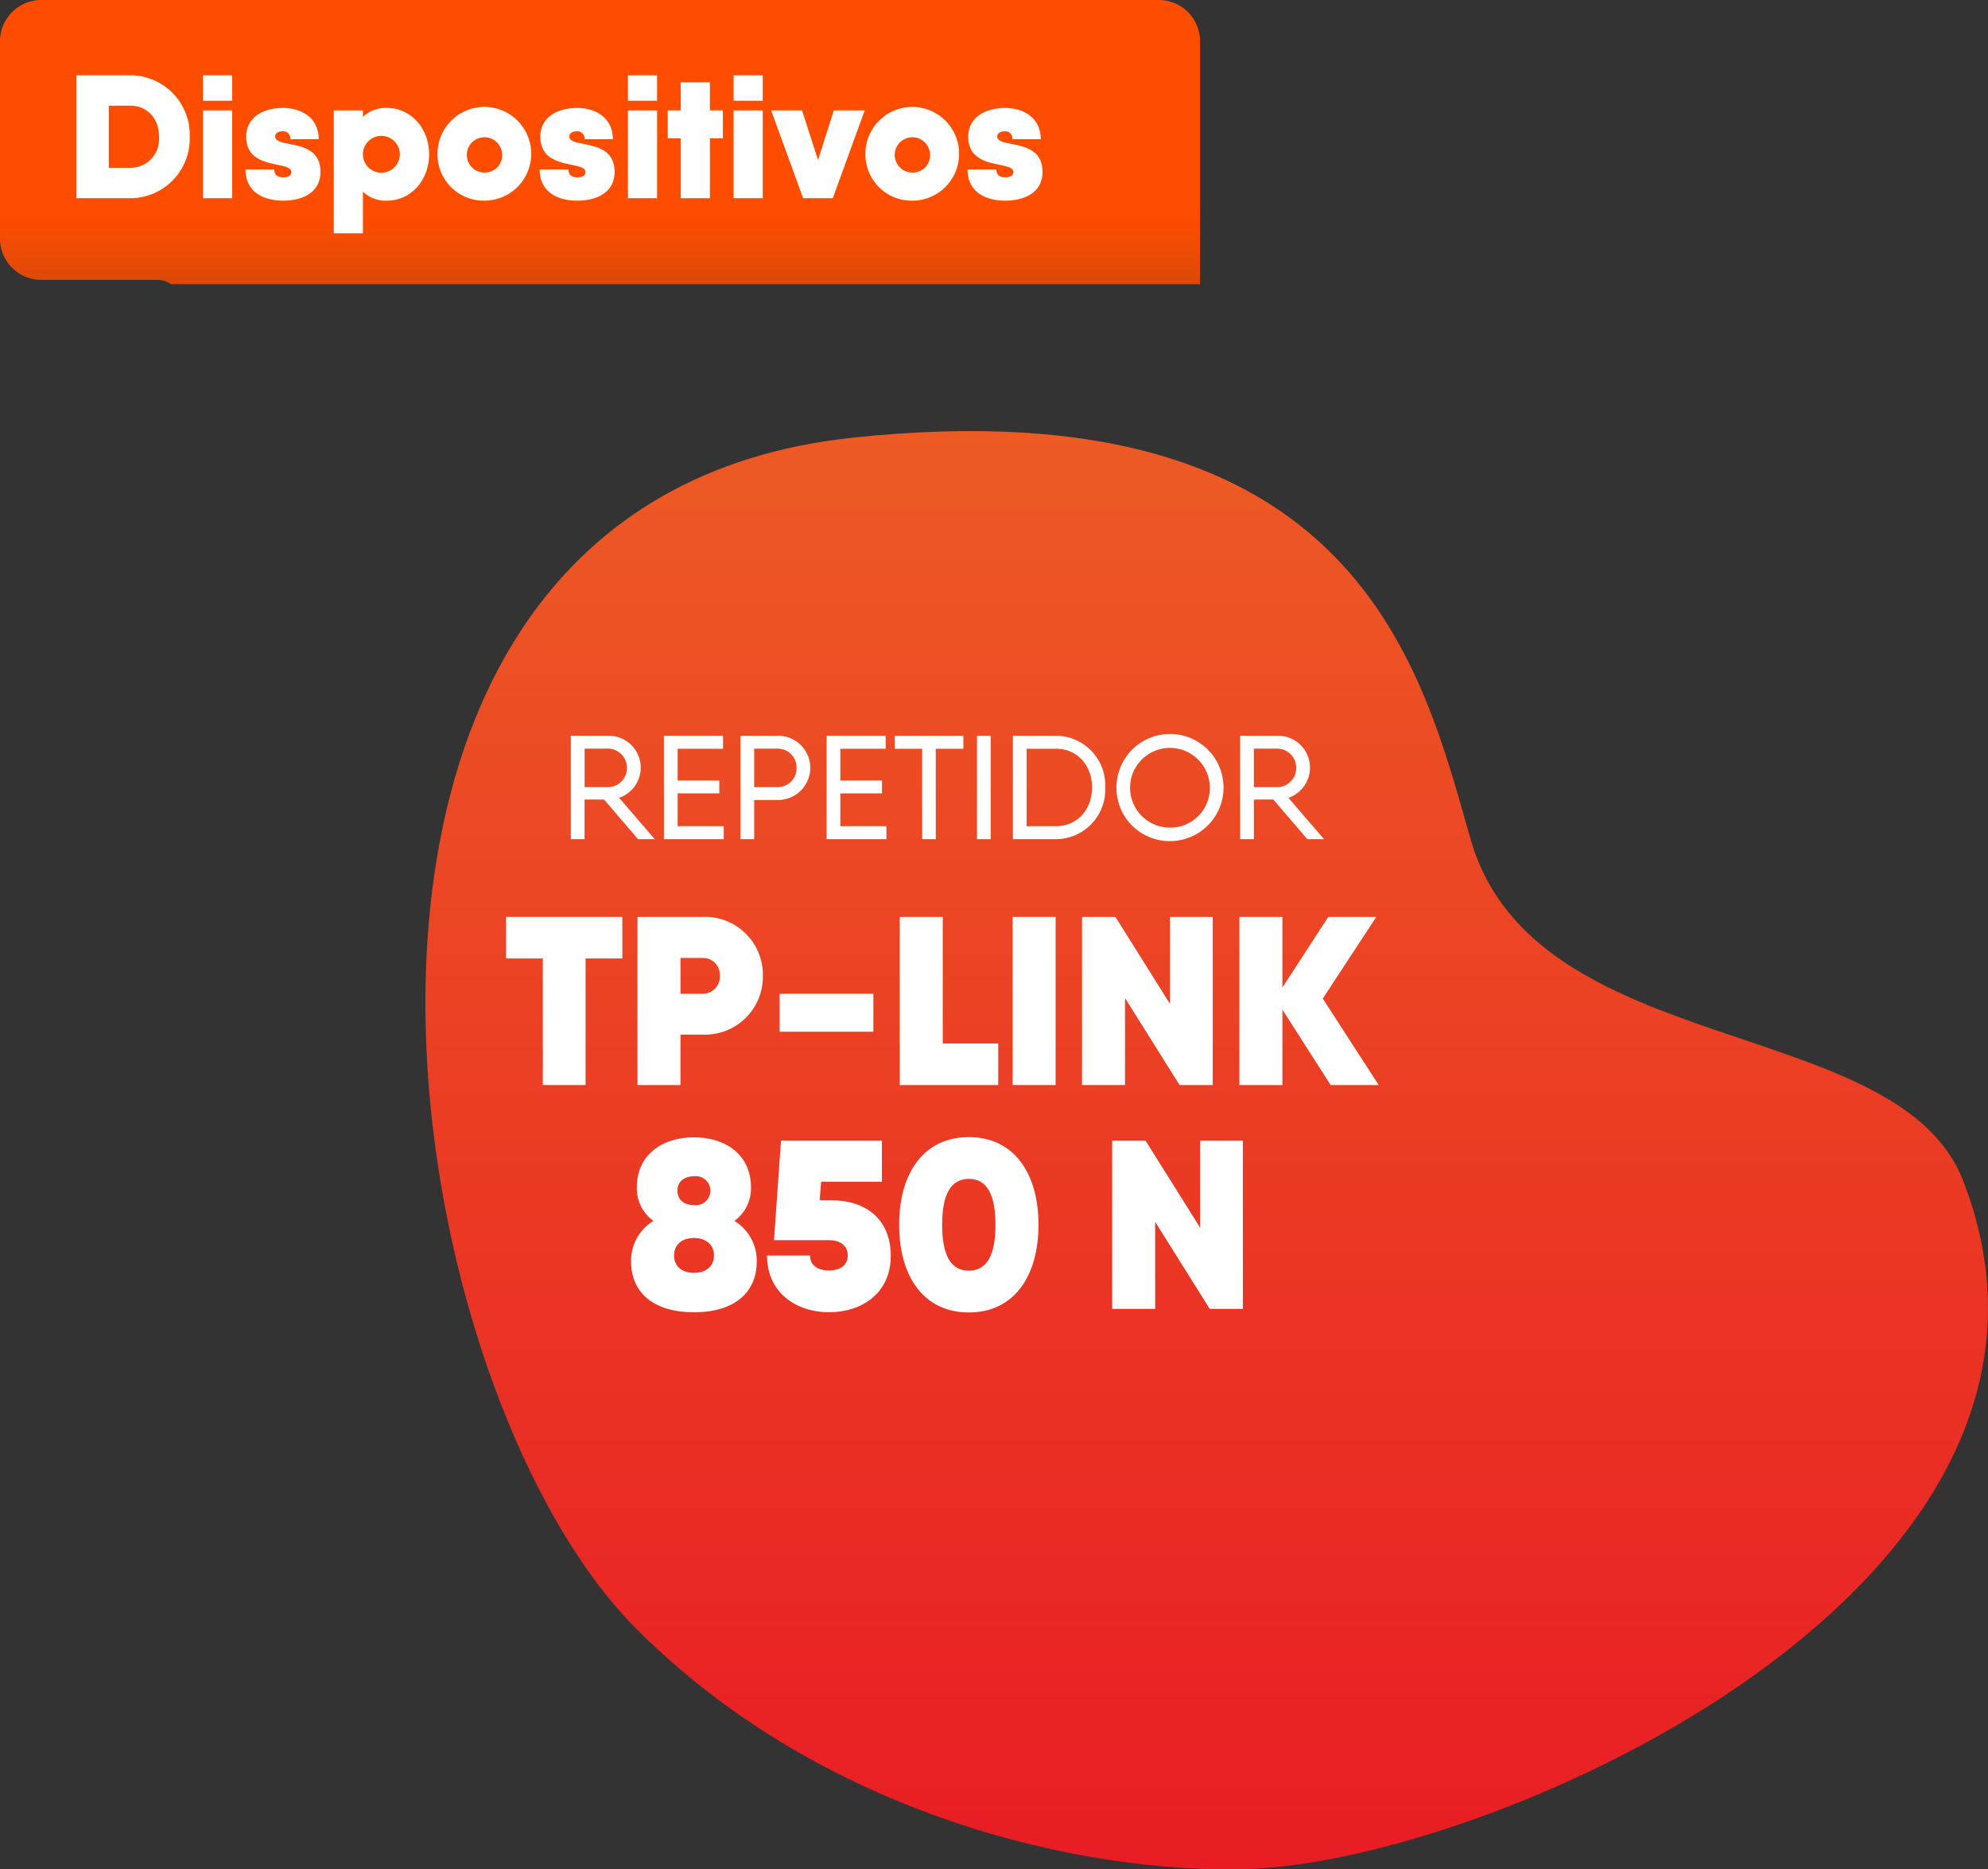 <svg xmlns="http://www.w3.org/2000/svg" xmlns:xlink="http://www.w3.org/1999/xlink" viewBox="0 0 284.237 267.227"><rect x="0" y="0" width="284.237" height="267.227" fill="#333333" stroke="none"/><defs><linearGradient id="Degradado_sin_nombre_17" x1="181.76" y1="275.603" x2="181.76" y2="70.001" gradientUnits="userSpaceOnUse"><stop offset="0" stop-color="#e91c24"/><stop offset="1" stop-color="#ed5a24"/></linearGradient><clipPath id="clip-path" transform="translate(-9.228 -8.376)"><rect width="184" height="49" fill="none"/></clipPath><linearGradient id="Degradado_sin_nombre_26" x1="95.017" y1="76.116" x2="95.017" y2="8.376" gradientUnits="userSpaceOnUse"><stop offset="0" stop-color="#ff4d00" stop-opacity="0"/><stop offset="0.019" stop-color="#ff4d00" stop-opacity="0.048"/><stop offset="0.14" stop-color="#ff4d00" stop-opacity="0.333"/><stop offset="0.253" stop-color="#ff4d00" stop-opacity="0.57"/><stop offset="0.356" stop-color="#ff4d00" stop-opacity="0.756"/><stop offset="0.446" stop-color="#ff4d00" stop-opacity="0.889"/><stop offset="0.521" stop-color="#ff4d00" stop-opacity="0.971"/><stop offset="0.57" stop-color="#ff4d00"/></linearGradient></defs><title>dispositivo1</title><g id="Capa_2" data-name="Capa 2"><g id="Capa_1-2" data-name="Capa 1"><path d="M100.289,241.31c26.722,26.684,63.908,34.988,87.359,34.248,35.484-1.119,124.636-40.8,102.262-98.391-9.315-23.979-61.283-17.065-70.4-48.749-6.912-24.02-15.93-65.17-88.387-57.473C45.683,80.022,64.3,205.375,100.289,241.31Z" transform="translate(-9.228 -8.376)" fill="url(#Degradado_sin_nombre_17)"/><path d="M98.208,145.39H92.952v18.1H86.839v-18.1H81.583v-5.942H98.208Z" transform="translate(-9.228 -8.376)" fill="#fff"/><path d="M118.3,147.863a8.277,8.277,0,0,1-8.587,8.415h-3.194v7.213h-6.149V139.448h9.343A8.278,8.278,0,0,1,118.3,147.863Zm-6.149,0a2.41,2.41,0,0,0-2.438-2.542h-3.194v5.118h3.194A2.439,2.439,0,0,0,112.149,147.863Z" transform="translate(-9.228 -8.376)" fill="#fff"/><path d="M120.7,150.439h13.4v5.427H120.7Z" transform="translate(-9.228 -8.376)" fill="#fff"/><path d="M151.952,157.549v5.942H137.869V139.448h6.149v18.1Z" transform="translate(-9.228 -8.376)" fill="#fff"/><path d="M160.158,139.448v24.043H154.01V139.448Z" transform="translate(-9.228 -8.376)" fill="#fff"/><path d="M182.62,139.448v24.043h-4.74l-7.8-12.433v12.433h-6.148V139.448h4.774l7.8,12.434V139.448Z" transform="translate(-9.228 -8.376)" fill="#fff"/><path d="M199.481,163.491l-6.9-10.785v10.785h-6.148V139.448h6.148v10.1l6.561-10.1h6.869l-7.659,11.678,8,12.365Z" transform="translate(-9.228 -8.376)" fill="#fff"/><path d="M117.423,188.721c0,4.4-3.16,7.247-8.965,7.247-5.839,0-9-2.851-9-7.247a6.63,6.63,0,0,1,3.194-5.805,5.755,5.755,0,0,1-2.37-4.809c0-4.6,3.572-7.144,8.175-7.144,4.568,0,8.141,2.542,8.141,7.144a5.755,5.755,0,0,1-2.37,4.809A6.632,6.632,0,0,1,117.423,188.721Zm-6.114-.859c0-1.58-1.168-2.508-2.851-2.508-1.718,0-2.851.928-2.851,2.508,0,1.546,1.133,2.473,2.851,2.473C110.141,190.335,111.309,189.408,111.309,187.862Zm-5.221-9.274c0,1.271.893,2.061,2.37,2.061a2.077,2.077,0,1,0,0-4.122C106.981,176.527,106.088,177.352,106.088,178.588Z" transform="translate(-9.228 -8.376)" fill="#fff"/><path d="M136.585,187.931c0,5.29-4.122,8.037-8.827,8.037-4.637,0-8.862-2.747-8.862-8.106h6.148c0,1.271.928,2.13,2.714,2.13,1.752,0,2.679-.859,2.679-2.13,0-1.34-1-2.2-2.679-2.2h-7.866l1-14.22h14.426v5.873h-8.69l-.206,2.645H128.1C132.807,179.962,136.585,182.47,136.585,187.931Z" transform="translate(-9.228 -8.376)" fill="#fff"/><path d="M137.784,183.466c0-7.453,3.572-12.537,9.961-12.537s9.961,5.084,9.961,12.537S154.134,196,147.745,196,137.784,190.919,137.784,183.466Zm13.774,0c0-4.362-1.237-6.561-3.813-6.561s-3.812,2.2-3.812,6.561,1.236,6.56,3.812,6.56S151.558,187.828,151.558,183.466Z" transform="translate(-9.228 -8.376)" fill="#fff"/><path d="M186.931,171.444v24.043H182.19l-7.8-12.433v12.433h-6.149V171.444h4.775l7.8,12.434V171.444Z" transform="translate(-9.228 -8.376)" fill="#fff"/><path d="M95.6,122.68H92.809v5.659H90.845V113.557h5.384a4.557,4.557,0,0,1,1.521,8.869l5.09,5.913h-2.387Zm-2.787-1.775h3.42a2.758,2.758,0,0,0,0-5.511h-3.42Z" transform="translate(-9.228 -8.376)" fill="#fff"/><path d="M112.705,126.48v1.859h-8.553V113.557H112.6v1.857h-6.484v4.541h5.955v1.837h-5.955v4.688Z" transform="translate(-9.228 -8.376)" fill="#fff"/><path d="M125.084,118.139a4.619,4.619,0,0,1-4.625,4.6h-3.4v5.6H115.1V113.557h5.364A4.6,4.6,0,0,1,125.084,118.139Zm-1.965,0a2.7,2.7,0,0,0-2.66-2.745h-3.4v5.511h3.4A2.714,2.714,0,0,0,123.119,118.139Z" transform="translate(-9.228 -8.376)" fill="#fff"/><path d="M135.963,126.48v1.859H127.41V113.557h8.447v1.857h-6.483v4.541h5.955v1.837h-5.955v4.688Z" transform="translate(-9.228 -8.376)" fill="#fff"/><path d="M146.969,115.414H143.02v12.925h-1.944V115.414h-3.928v-1.857h9.821Z" transform="translate(-9.228 -8.376)" fill="#fff"/><path d="M150.878,113.557v14.782h-1.964V113.557Z" transform="translate(-9.228 -8.376)" fill="#fff"/><path d="M167.246,120.947a7.071,7.071,0,0,1-7.012,7.392h-6.187V113.557h6.187A7.071,7.071,0,0,1,167.246,120.947Zm-1.88,0c0-3.125-2.091-5.533-5.132-5.533h-4.223V126.48h4.223C163.275,126.48,165.366,124.073,165.366,120.947Z" transform="translate(-9.228 -8.376)" fill="#fff"/><path d="M168.855,120.947a7.656,7.656,0,1,1,7.645,7.666A7.595,7.595,0,0,1,168.855,120.947Zm13.347,0a5.7,5.7,0,1,0-5.7,5.744A5.64,5.64,0,0,0,182.2,120.947Z" transform="translate(-9.228 -8.376)" fill="#fff"/><path d="M191.287,122.68H188.5v5.659h-1.964V113.557h5.385a4.557,4.557,0,0,1,1.52,8.869l5.09,5.913h-2.386Zm-2.787-1.775h3.421a2.758,2.758,0,0,0,0-5.511H188.5Z" transform="translate(-9.228 -8.376)" fill="#fff"/><g clip-path="url(#clip-path)"><path d="M180.805,76.116V14.282A5.906,5.906,0,0,0,174.9,8.376H15.134a5.906,5.906,0,0,0-5.906,5.906v28.2a5.906,5.906,0,0,0,5.906,5.906H31.762a3.273,3.273,0,0,1,3.273,3.273V76.116" transform="translate(-9.228 -8.376)" fill="url(#Degradado_sin_nombre_26)"/><path d="M36.353,27.923a8.508,8.508,0,0,1-8.535,8.785H20.163V19.138h7.655A8.508,8.508,0,0,1,36.353,27.923Zm-4.393,0c0-2.686-1.731-4.444-4.142-4.444H24.781v8.886h3.037A4.091,4.091,0,0,0,31.96,27.923Z" transform="translate(-9.228 -8.376)" fill="#fff"/><path d="M38.256,19.138h4.166v3.639H38.256Zm0,5.019h4.166V36.708H38.256Z" transform="translate(-9.228 -8.376)" fill="#fff"/><path d="M55.046,32.943c0,2.961-2.561,4.117-5.347,4.117s-5.371-1.231-5.371-4.468h4.116c0,.727.4,1.129,1.255,1.129.828,0,1.18-.276,1.18-.753,0-1.682-6.451-.151-6.451-5.045,0-2.887,2.586-4.116,5.246-4.116,2.586,0,5.121,1.355,5.121,4.467H50.729a1,1,0,0,0-1.055-1.129c-.7,0-1.1.276-1.1.752C48.57,29.654,55.046,27.973,55.046,32.943Z" transform="translate(-9.228 -8.376)" fill="#fff"/><path d="M70.58,30.433c0,3.765-2.661,6.627-6,6.627a4.685,4.685,0,0,1-3.464-1.281v5.95H56.95V24.157h4.166v.929a4.684,4.684,0,0,1,3.464-1.279C67.919,23.807,70.58,26.668,70.58,30.433Zm-4.192,0a2.636,2.636,0,1,0-5.272,0,2.636,2.636,0,1,0,5.272,0Z" transform="translate(-9.228 -8.376)" fill="#fff"/><path d="M71.78,30.433a6.7,6.7,0,1,1,6.7,6.627A6.6,6.6,0,0,1,71.78,30.433Zm9.238,0a2.524,2.524,0,1,0-2.536,2.61A2.474,2.474,0,0,0,81.018,30.433Z" transform="translate(-9.228 -8.376)" fill="#fff"/><path d="M97.1,32.943c0,2.961-2.561,4.117-5.347,4.117s-5.371-1.231-5.371-4.468H90.5c0,.727.4,1.129,1.255,1.129.828,0,1.18-.276,1.18-.753,0-1.682-6.451-.151-6.451-5.045,0-2.887,2.585-4.116,5.245-4.116,2.586,0,5.122,1.355,5.122,4.467H92.786a1,1,0,0,0-1.055-1.129c-.7,0-1.1.276-1.1.752C90.628,29.654,97.1,27.973,97.1,32.943Z" transform="translate(-9.228 -8.376)" fill="#fff"/><path d="M99.008,19.138h4.166v3.639H99.008Zm0,5.019h4.166V36.708H99.008Z" transform="translate(-9.228 -8.376)" fill="#fff"/><path d="M112.585,28.148h-1.857v8.56h-4.167v-8.56H104.7V24.157h1.858V20.142h4.167v4.015h1.857Z" transform="translate(-9.228 -8.376)" fill="#fff"/><path d="M114.114,19.138h4.166v3.639h-4.166Zm0,5.019h4.166V36.708h-4.166Z" transform="translate(-9.228 -8.376)" fill="#fff"/><path d="M132.862,24.157l-4.568,12.551h-4.242l-4.569-12.551H123.9l2.285,7.1,2.258-7.1Z" transform="translate(-9.228 -8.376)" fill="#fff"/><path d="M132.959,30.433a6.7,6.7,0,1,1,6.7,6.627A6.6,6.6,0,0,1,132.959,30.433Zm9.237,0a2.524,2.524,0,1,0-2.535,2.61A2.473,2.473,0,0,0,142.2,30.433Z" transform="translate(-9.228 -8.376)" fill="#fff"/><path d="M158.282,32.943c0,2.961-2.56,4.117-5.346,4.117s-5.372-1.231-5.372-4.468h4.117c0,.727.4,1.129,1.255,1.129.828,0,1.179-.276,1.179-.753,0-1.682-6.451-.151-6.451-5.045,0-2.887,2.586-4.116,5.246-4.116,2.586,0,5.121,1.355,5.121,4.467h-4.066a1,1,0,0,0-1.055-1.129c-.7,0-1.1.276-1.1.752C151.807,29.654,158.282,27.973,158.282,32.943Z" transform="translate(-9.228 -8.376)" fill="#fff"/></g></g></g></svg>